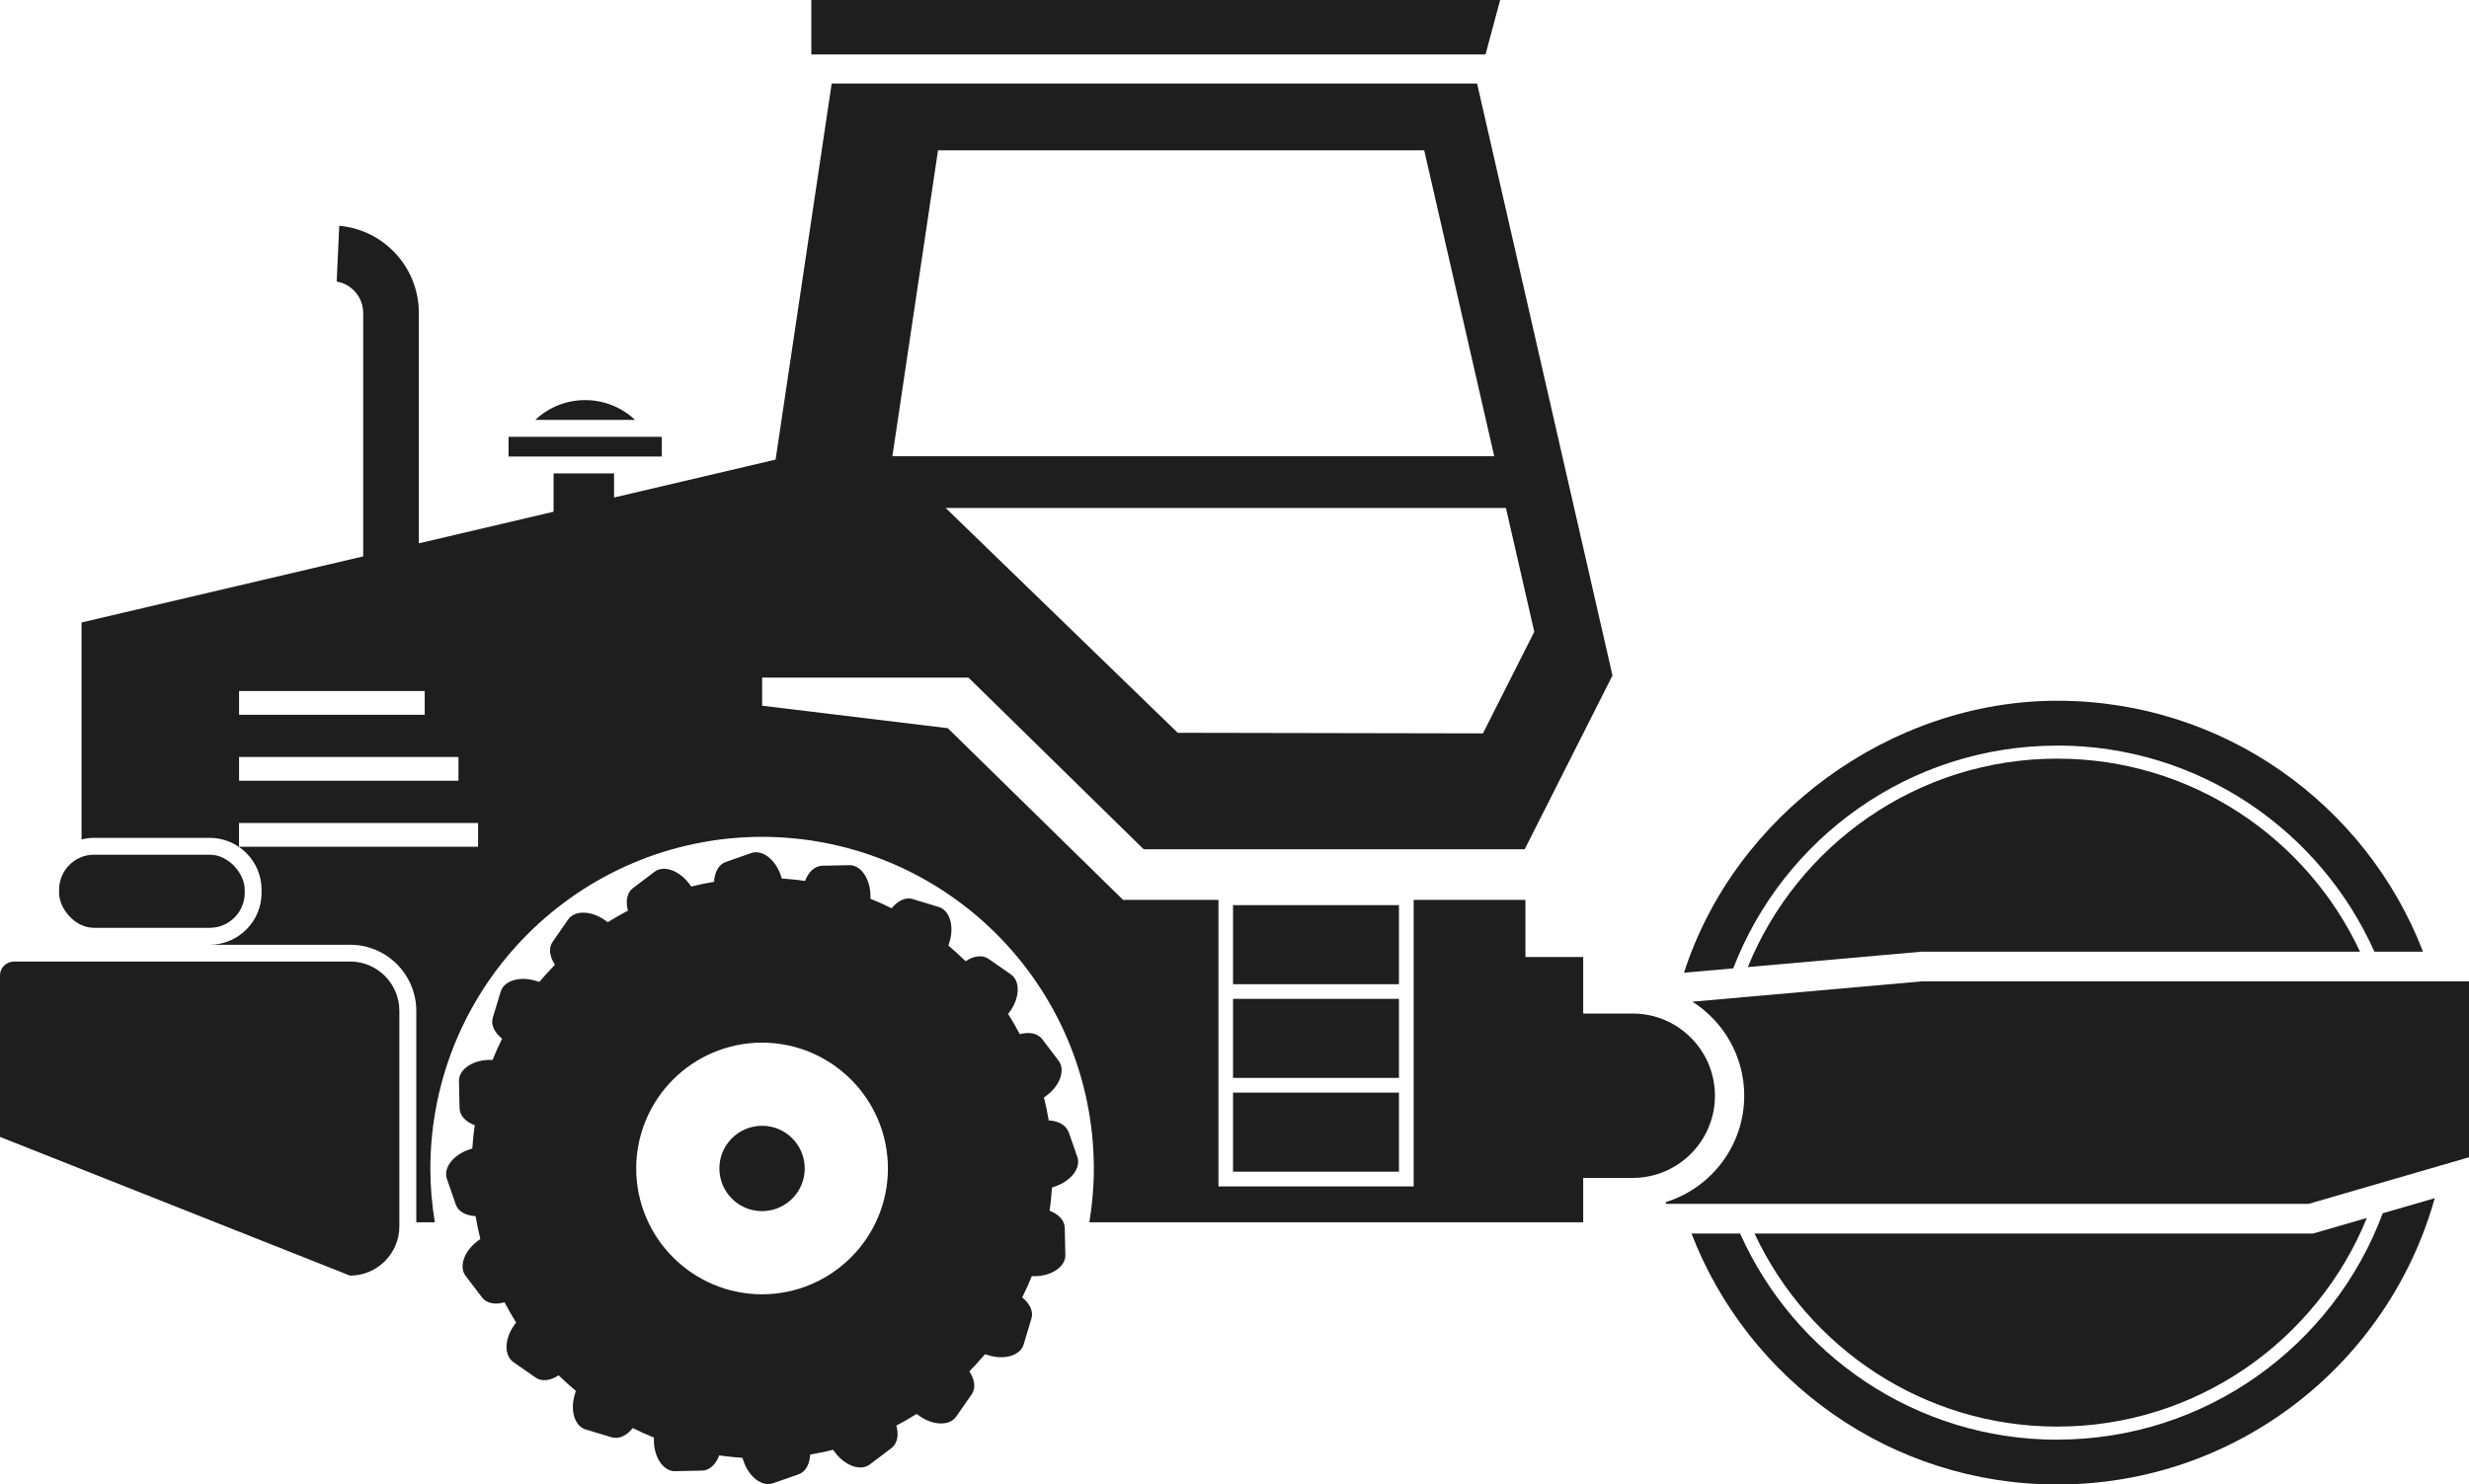 <svg xmlns="http://www.w3.org/2000/svg" id="Layer_2" data-name="Layer 2" viewBox="0 0 337.18 202.78"><defs><style>      .cls-1 {        fill: #1e1e1e;        stroke-width: 0px;      }    </style></defs><g id="Layer_1-2" data-name="Layer 1"><g><path class="cls-1" d="M280.95,194.87c19.1,0,35.49-11.81,42.28-28.5l-7.35,2.13h-76.27c7.27,15.56,23.07,26.37,41.34,26.37Z"></path><path class="cls-1" d="M280.95,196.66c-19.29,0-35.91-11.59-43.31-28.16h-6.64c7.73,20.05,27.17,34.28,49.95,34.28,24.57,0,45.25-16.55,51.55-39.11l-7.1,2.06c-6.71,18.04-24.1,30.92-44.45,30.92Z"></path><path class="cls-1" d="M280.95,101.84c19.29,0,35.91,11.58,43.31,28.16h6.64c-7.73-20.05-27.17-34.28-49.95-34.28s-44.05,15.6-50.97,37.15l6.72-.59c6.84-17.78,24.09-30.43,44.25-30.43Z"></path><path class="cls-1" d="M280.95,103.63c-19.09,0-35.47,11.79-42.26,28.47l23.71-2.1h59.9c-7.27-15.56-23.07-26.37-41.34-26.37Z"></path><path class="cls-1" d="M234.2,149.67c0-6.19-5.04-11.22-11.22-11.22h-6.77v-7.72h-7.89v-7.81h-15.26v39.14h-26.66v-39.14h-13.03l-23.93-23.45-25.36-3.07v-3.84h28.18l23.93,23.45h52.03l11.99-23.74-18.49-80.86h-88.14l-7.66,51.37-22.06,5.18v-3.29h-8.26v5.23l-18.4,4.32v-31.46c0-6.22-4.73-11.36-10.87-11.92l-.35,7.62c2.07.35,3.62,2.15,3.62,4.3v33.24l-38.46,9.03v29.64c.55-.14,1.11-.22,1.7-.22h15.8c3.9,0,7.08,3.18,7.08,7.08v.44c0,3.88-3.14,7.04-7.02,7.08h0s19.11,0,19.11,0c4.99,0,9.04,4.06,9.04,9.04v28.87h2.53c-.39-2.39-.61-4.84-.61-7.34.04-25.02,20.29-45.27,45.3-45.31,25.02.04,45.28,20.29,45.31,45.31,0,2.5-.22,4.95-.61,7.34h67.44v-6.06h6.77c6.19,0,11.22-5.04,11.22-11.22ZM202.53,100.18l-41.69-.08-31.69-30.71h76.51l3.87,16.91-7.01,13.88ZM128.09,20.54h66.41l9.56,41.78h-82.19l6.23-41.78ZM32.65,94.39h25.35v3.25h-25.35v-3.25ZM32.65,103.4h29.96v3.25h-29.96v-3.25ZM65.29,115.67h-32.65v-3.25h32.65v3.25Z"></path><path class="cls-1" d="M262.49,134.05l-31.36,2.78c4.24,2.71,7.07,7.44,7.07,12.84,0,6.83-4.52,12.62-10.72,14.54l.03.23h87.79l21.88-6.36v-24.04h-74.69Z"></path><polygon class="cls-1" points="204.87 0 110.8 0 110.8 7.44 202.87 7.44 204.87 0"></polygon><rect class="cls-1" x="69.45" y="59.67" width="20.93" height="2.69"></rect><path class="cls-1" d="M73.1,57.36h13.63c-3.83-3.61-9.81-3.61-13.63,0Z"></path><path class="cls-1" d="M145.92,154.63c-.34-.96-1.4-1.52-2.7-1.58-.18-1.06-.39-2.1-.65-3.13l.41-.31c1.81-1.37,2.53-3.48,1.59-4.71l-2.24-2.96c-.62-.81-1.81-1.02-3.06-.67-.49-.94-1.02-1.86-1.59-2.76l.31-.44c1.3-1.87,1.33-4.09.06-4.97l-3.05-2.12c-.84-.59-2.04-.41-3.13.32-.76-.74-1.54-1.46-2.35-2.14l.16-.52c.66-2.17,0-4.3-1.48-4.75l-3.56-1.08c-.98-.3-2.06.24-2.87,1.26-.95-.47-1.91-.91-2.9-1.3v-.53c-.06-2.27-1.34-4.09-2.88-4.06l-3.71.08c-1.02.02-1.88.86-2.34,2.08-1.04-.16-2.1-.26-3.17-.34l-.17-.5c-.75-2.15-2.53-3.48-3.99-2.98l-3.51,1.23c-.96.34-1.52,1.4-1.58,2.7-1.06.18-2.1.39-3.12.65l-.31-.42c-1.37-1.81-3.48-2.53-4.7-1.6l-2.96,2.24c-.82.62-1.02,1.81-.67,3.07-.94.49-1.86,1.02-2.76,1.58l-.44-.31c-1.87-1.3-4.09-1.33-4.97-.06l-2.12,3.05c-.59.84-.41,2.04.32,3.13-.74.76-1.46,1.54-2.14,2.35l-.52-.16c-2.18-.66-4.3,0-4.75,1.48l-1.08,3.56c-.29.98.24,2.06,1.27,2.87-.47.95-.91,1.92-1.3,2.9h-.53c-2.27.06-4.09,1.34-4.06,2.88l.08,3.72c.02,1.02.86,1.88,2.08,2.33-.16,1.04-.26,2.1-.34,3.17l-.5.17c-2.15.74-3.48,2.53-2.97,3.98l1.22,3.51c.33.97,1.4,1.52,2.7,1.58.18,1.05.39,2.1.65,3.12l-.42.32c-1.81,1.37-2.53,3.48-1.6,4.71l2.25,2.96c.62.82,1.81,1.02,3.07.66.49.94,1.02,1.86,1.58,2.76l-.31.44c-1.3,1.87-1.33,4.09-.06,4.97l3.05,2.12c.84.59,2.04.41,3.13-.32.76.74,1.54,1.46,2.35,2.14l-.15.51c-.66,2.18,0,4.3,1.48,4.75l3.56,1.07c.98.3,2.07-.23,2.88-1.26.94.47,1.91.9,2.89,1.3v.53c.06,2.27,1.34,4.09,2.88,4.06l3.71-.08c1.02-.02,1.88-.86,2.33-2.08,1.04.16,2.1.26,3.17.34l.17.5c.75,2.15,2.53,3.48,3.99,2.97l3.51-1.22c.97-.34,1.52-1.4,1.58-2.7,1.06-.18,2.1-.39,3.12-.65l.32.41c1.37,1.81,3.48,2.53,4.71,1.59l2.96-2.24c.82-.62,1.01-1.81.66-3.07.94-.49,1.86-1.02,2.76-1.59l.44.31c1.87,1.3,4.09,1.33,4.97.06l2.12-3.05c.59-.84.41-2.04-.32-3.13.74-.76,1.46-1.54,2.14-2.35l.52.16c2.18.66,4.3,0,4.75-1.48l1.07-3.56c.3-.98-.24-2.05-1.26-2.87.47-.95.91-1.92,1.31-2.91h.53c2.27-.06,4.09-1.34,4.05-2.89l-.08-3.71c-.02-1.02-.86-1.88-2.08-2.34.16-1.04.26-2.1.34-3.17l.49-.17c2.15-.75,3.48-2.53,2.97-3.99l-1.22-3.51ZM104.07,176.8c-9.49-.01-17.17-7.7-17.19-17.19.02-9.49,7.7-17.17,17.19-17.19,9.49.02,17.18,7.7,17.19,17.19-.01,9.49-7.7,17.17-17.19,17.19ZM104.07,165.44c-3.22,0-5.82-2.61-5.83-5.83,0-3.22,2.61-5.82,5.83-5.83,3.22,0,5.82,2.61,5.83,5.83,0,3.22-2.61,5.82-5.83,5.83Z"></path><path class="cls-1" d="M47.8,131.35H1.89c-1.04,0-1.89.85-1.89,1.89v22.06l47.8,18.95c3.71,0,6.74-3.02,6.74-6.74v-29.43c0-3.71-3.02-6.74-6.74-6.74Z"></path><rect class="cls-1" x="8.07" y="116.75" width="25.35" height="9.99" rx="4.78" ry="4.78"></rect><rect class="cls-1" x="168.39" y="123.64" width="22.66" height="10.8"></rect><rect class="cls-1" x="168.39" y="149.25" width="22.66" height="10.8"></rect><rect class="cls-1" x="168.39" y="136.44" width="22.66" height="10.8"></rect></g></g></svg>